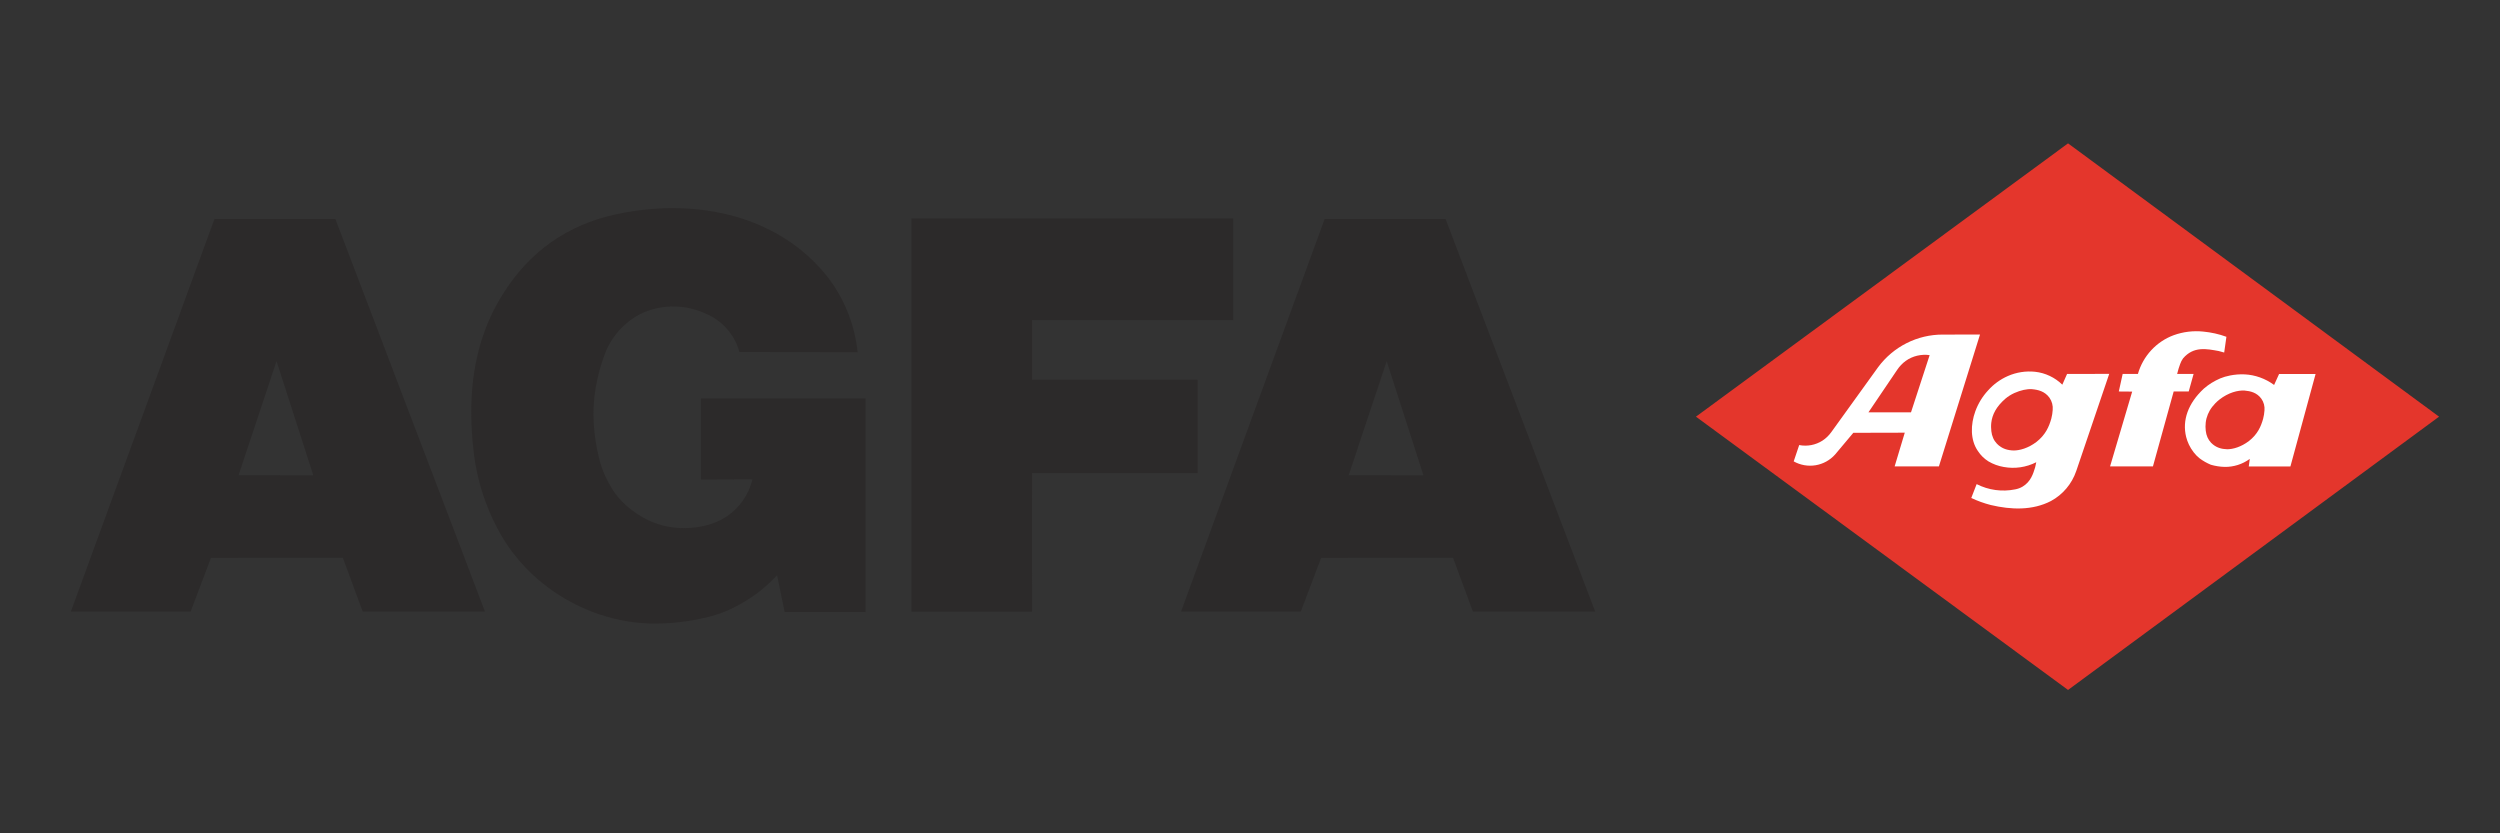 <?xml version="1.0" encoding="UTF-8"?>
<svg preserveAspectRatio="xMidYMid slice" xmlns="http://www.w3.org/2000/svg" width="180px" height="60px" viewBox="0 0 140 56" fill="none">
  <rect x="0" y="0" width="140" height="56" fill="#333333" stroke="none"/>
  <g clip-path="url(#clip0_2031_47417)">
    <path d="M103.519 23.226L126.812 22.703L130.975 26.703L127.521 33.312L104.987 33.921L99.547 30.355L103.519 23.226Z" fill="white"></path>
    <path fill-rule="evenodd" clip-rule="evenodd" d="M113.781 26.46C113.513 26.442 113.163 26.516 112.807 26.675C112.622 26.759 112.448 26.869 112.293 27C111.787 27.444 111.564 27.887 111.512 28.341C111.493 28.503 111.499 28.667 111.515 28.812C111.529 28.945 111.563 29.075 111.616 29.197C111.667 29.314 111.739 29.422 111.827 29.514C112.117 29.812 112.45 29.886 112.768 29.894C113.1 29.894 113.578 29.767 114.042 29.414C114.545 29.02 114.746 28.565 114.873 28.112C114.916 27.942 114.943 27.77 114.951 27.625C114.974 27.383 114.91 27.14 114.771 26.94C114.509 26.579 114.136 26.491 113.781 26.46ZM107.36 24.586C107.13 24.641 106.912 24.739 106.722 24.876C106.532 25.014 106.369 25.186 106.239 25.382L104.633 27.757H107.016L108.06 24.554C107.827 24.521 107.589 24.532 107.36 24.586Z" fill="#E4362C"></path>
    <path fill-rule="evenodd" clip-rule="evenodd" d="M125.931 30.789L125.987 30.365C125.578 30.664 125.084 30.821 124.578 30.813C124.318 30.806 124.06 30.766 123.81 30.693C123.586 30.601 123.375 30.481 123.18 30.336C123.054 30.236 122.941 30.121 122.843 29.992C122.629 29.715 122.498 29.424 122.425 29.138C122.195 28.212 122.527 27.25 123.418 26.427C123.552 26.311 123.694 26.205 123.846 26.11C124.181 25.911 124.458 25.776 124.889 25.693C125.123 25.647 125.418 25.616 125.711 25.632C126.278 25.66 126.856 25.86 127.35 26.224L127.629 25.609H129.673L128.263 30.789H125.931ZM120.565 30.784H118.164L119.402 26.596L118.653 26.59L118.869 25.608H119.723C119.864 25.113 120.119 24.659 120.467 24.282C120.815 23.905 121.246 23.615 121.726 23.438C122.258 23.246 122.826 23.177 123.388 23.236C123.823 23.279 124.258 23.372 124.679 23.527L124.555 24.409C124.455 24.377 124.353 24.349 124.251 24.325C123.566 24.2 122.843 24.046 122.251 24.736C122.182 24.833 122.127 24.94 122.088 25.053C122.032 25.199 121.97 25.402 121.919 25.608H122.841L122.568 26.59H121.726L120.565 30.784ZM116.269 31.045C116.024 31.764 115.518 32.364 114.853 32.724C113.829 33.256 112.629 33.22 111.481 32.947C111.106 32.851 110.741 32.719 110.391 32.553L110.692 31.777C111.357 32.116 112.115 32.219 112.846 32.072C112.99 32.046 113.129 31.996 113.256 31.923C113.73 31.642 113.86 31.187 113.968 30.838C113.992 30.743 114.014 30.649 114.031 30.551C113.468 30.838 112.828 30.931 112.208 30.817C111.905 30.766 111.615 30.659 111.351 30.503C111.115 30.355 110.913 30.157 110.761 29.922C110.33 29.303 110.348 28.441 110.619 27.696C110.777 27.263 111.02 26.866 111.333 26.529C111.641 26.182 112.021 25.907 112.445 25.722C112.923 25.513 113.446 25.432 113.965 25.486C114.539 25.549 115.076 25.804 115.49 26.209L115.756 25.607L118.116 25.604L116.27 31.044L116.269 31.045ZM106.1 30.784L106.667 28.897L103.786 28.904L102.764 30.121C102.478 30.44 102.093 30.651 101.672 30.721C101.251 30.79 100.819 30.714 100.447 30.504L100.755 29.59C101.206 29.678 101.672 29.589 102.059 29.341C102.249 29.218 102.413 29.057 102.546 28.875L105.177 25.225C105.597 24.659 106.142 24.199 106.769 23.883C107.396 23.566 108.088 23.402 108.79 23.403L110.88 23.401L108.579 30.784H106.1ZM115.81 12.695L94.973 28L115.81 43.304L136.587 28L115.81 12.695Z" fill="#E4362C"></path>
    <path fill-rule="evenodd" clip-rule="evenodd" d="M125.691 26.537C125.318 26.519 124.797 26.645 124.282 27.047C123.965 27.303 123.754 27.59 123.641 27.868C123.58 28.015 123.539 28.169 123.521 28.327C123.501 28.486 123.505 28.646 123.522 28.787C123.539 28.926 123.569 29.045 123.619 29.157C123.667 29.268 123.736 29.371 123.82 29.46C124.098 29.745 124.417 29.816 124.721 29.825C125.039 29.825 125.496 29.702 125.941 29.364C126.422 28.988 126.614 28.553 126.735 28.117C126.775 27.965 126.801 27.809 126.811 27.651C126.833 27.419 126.771 27.186 126.637 26.996C126.386 26.651 126.029 26.567 125.691 26.537Z" fill="#E4362C"></path>
    <path fill-rule="evenodd" clip-rule="evenodd" d="M13.36 31.277L15.486 24.891L17.544 31.282L13.36 31.277ZM12.011 16.927L3.969 38.914H10.676L11.814 35.906L19.199 35.903L20.311 38.914L27.159 38.912L18.781 16.927H12.011ZM39.247 31.522L42.137 31.511C41.931 32.367 41.41 33.112 40.681 33.598C40.3 33.846 39.877 34.022 39.433 34.117C38.955 34.225 38.408 34.27 37.869 34.222C37.33 34.175 36.802 34.032 36.311 33.802C35.857 33.584 35.435 33.303 35.058 32.967C34.409 32.373 34.171 31.881 33.889 31.319C33.731 30.973 33.609 30.611 33.528 30.239C33.384 29.636 33.291 29.022 33.25 28.404C33.209 27.726 33.245 27.045 33.359 26.375C33.472 25.707 33.661 25.049 33.844 24.567C34.099 23.842 34.549 23.204 35.144 22.722C35.417 22.496 35.718 22.303 36.075 22.151C36.849 21.833 37.698 21.748 38.519 21.907C38.93 21.988 39.33 22.133 39.657 22.293C40.082 22.492 40.459 22.782 40.761 23.143C41.064 23.504 41.285 23.926 41.409 24.382L48.029 24.391C47.946 23.613 47.756 22.85 47.464 22.125C47.17 21.399 46.775 20.719 46.289 20.106C45.414 19.018 44.313 18.136 43.064 17.523C42.521 17.252 41.957 17.026 41.378 16.848C38.991 16.141 36.453 16.166 33.968 16.795C33.348 16.963 32.728 17.187 32.138 17.477C30.947 18.058 29.893 18.889 29.046 19.913C28.604 20.441 28.195 21.037 27.847 21.666C26.77 23.587 26.378 25.747 26.391 27.801C26.392 28.489 26.435 29.176 26.512 29.86C26.702 31.633 27.278 33.342 28.199 34.865C28.777 35.791 29.504 36.614 30.35 37.3C31.2 37.99 32.153 38.541 33.174 38.931C34.196 39.323 35.275 39.544 36.368 39.584C37.364 39.606 38.359 39.509 39.332 39.295C40.12 39.123 40.6 38.933 41.062 38.705C41.523 38.477 41.964 38.21 42.377 37.905C42.787 37.599 43.17 37.255 43.517 36.878L43.939 38.939L48.468 38.942V26.979H39.247V31.522ZM67.066 31.161V25.933L57.794 25.93V22.595H69.062V16.899H51.04V38.922H57.795L57.794 31.161H67.066ZM75.528 31.277L77.655 24.891L79.713 31.282L75.528 31.277ZM80.951 16.927H74.181L66.139 38.914H72.846L73.984 35.906L81.37 35.903L82.482 38.914L89.329 38.912L80.951 16.927Z" fill="#2C2A2A"></path>
  </g>
  <defs>
    <clipPath id="clip0_2031_47417">
      <rect width="134" height="32" fill="white" transform="translate(3 12)"></rect>
    </clipPath>
  </defs>
</svg>
